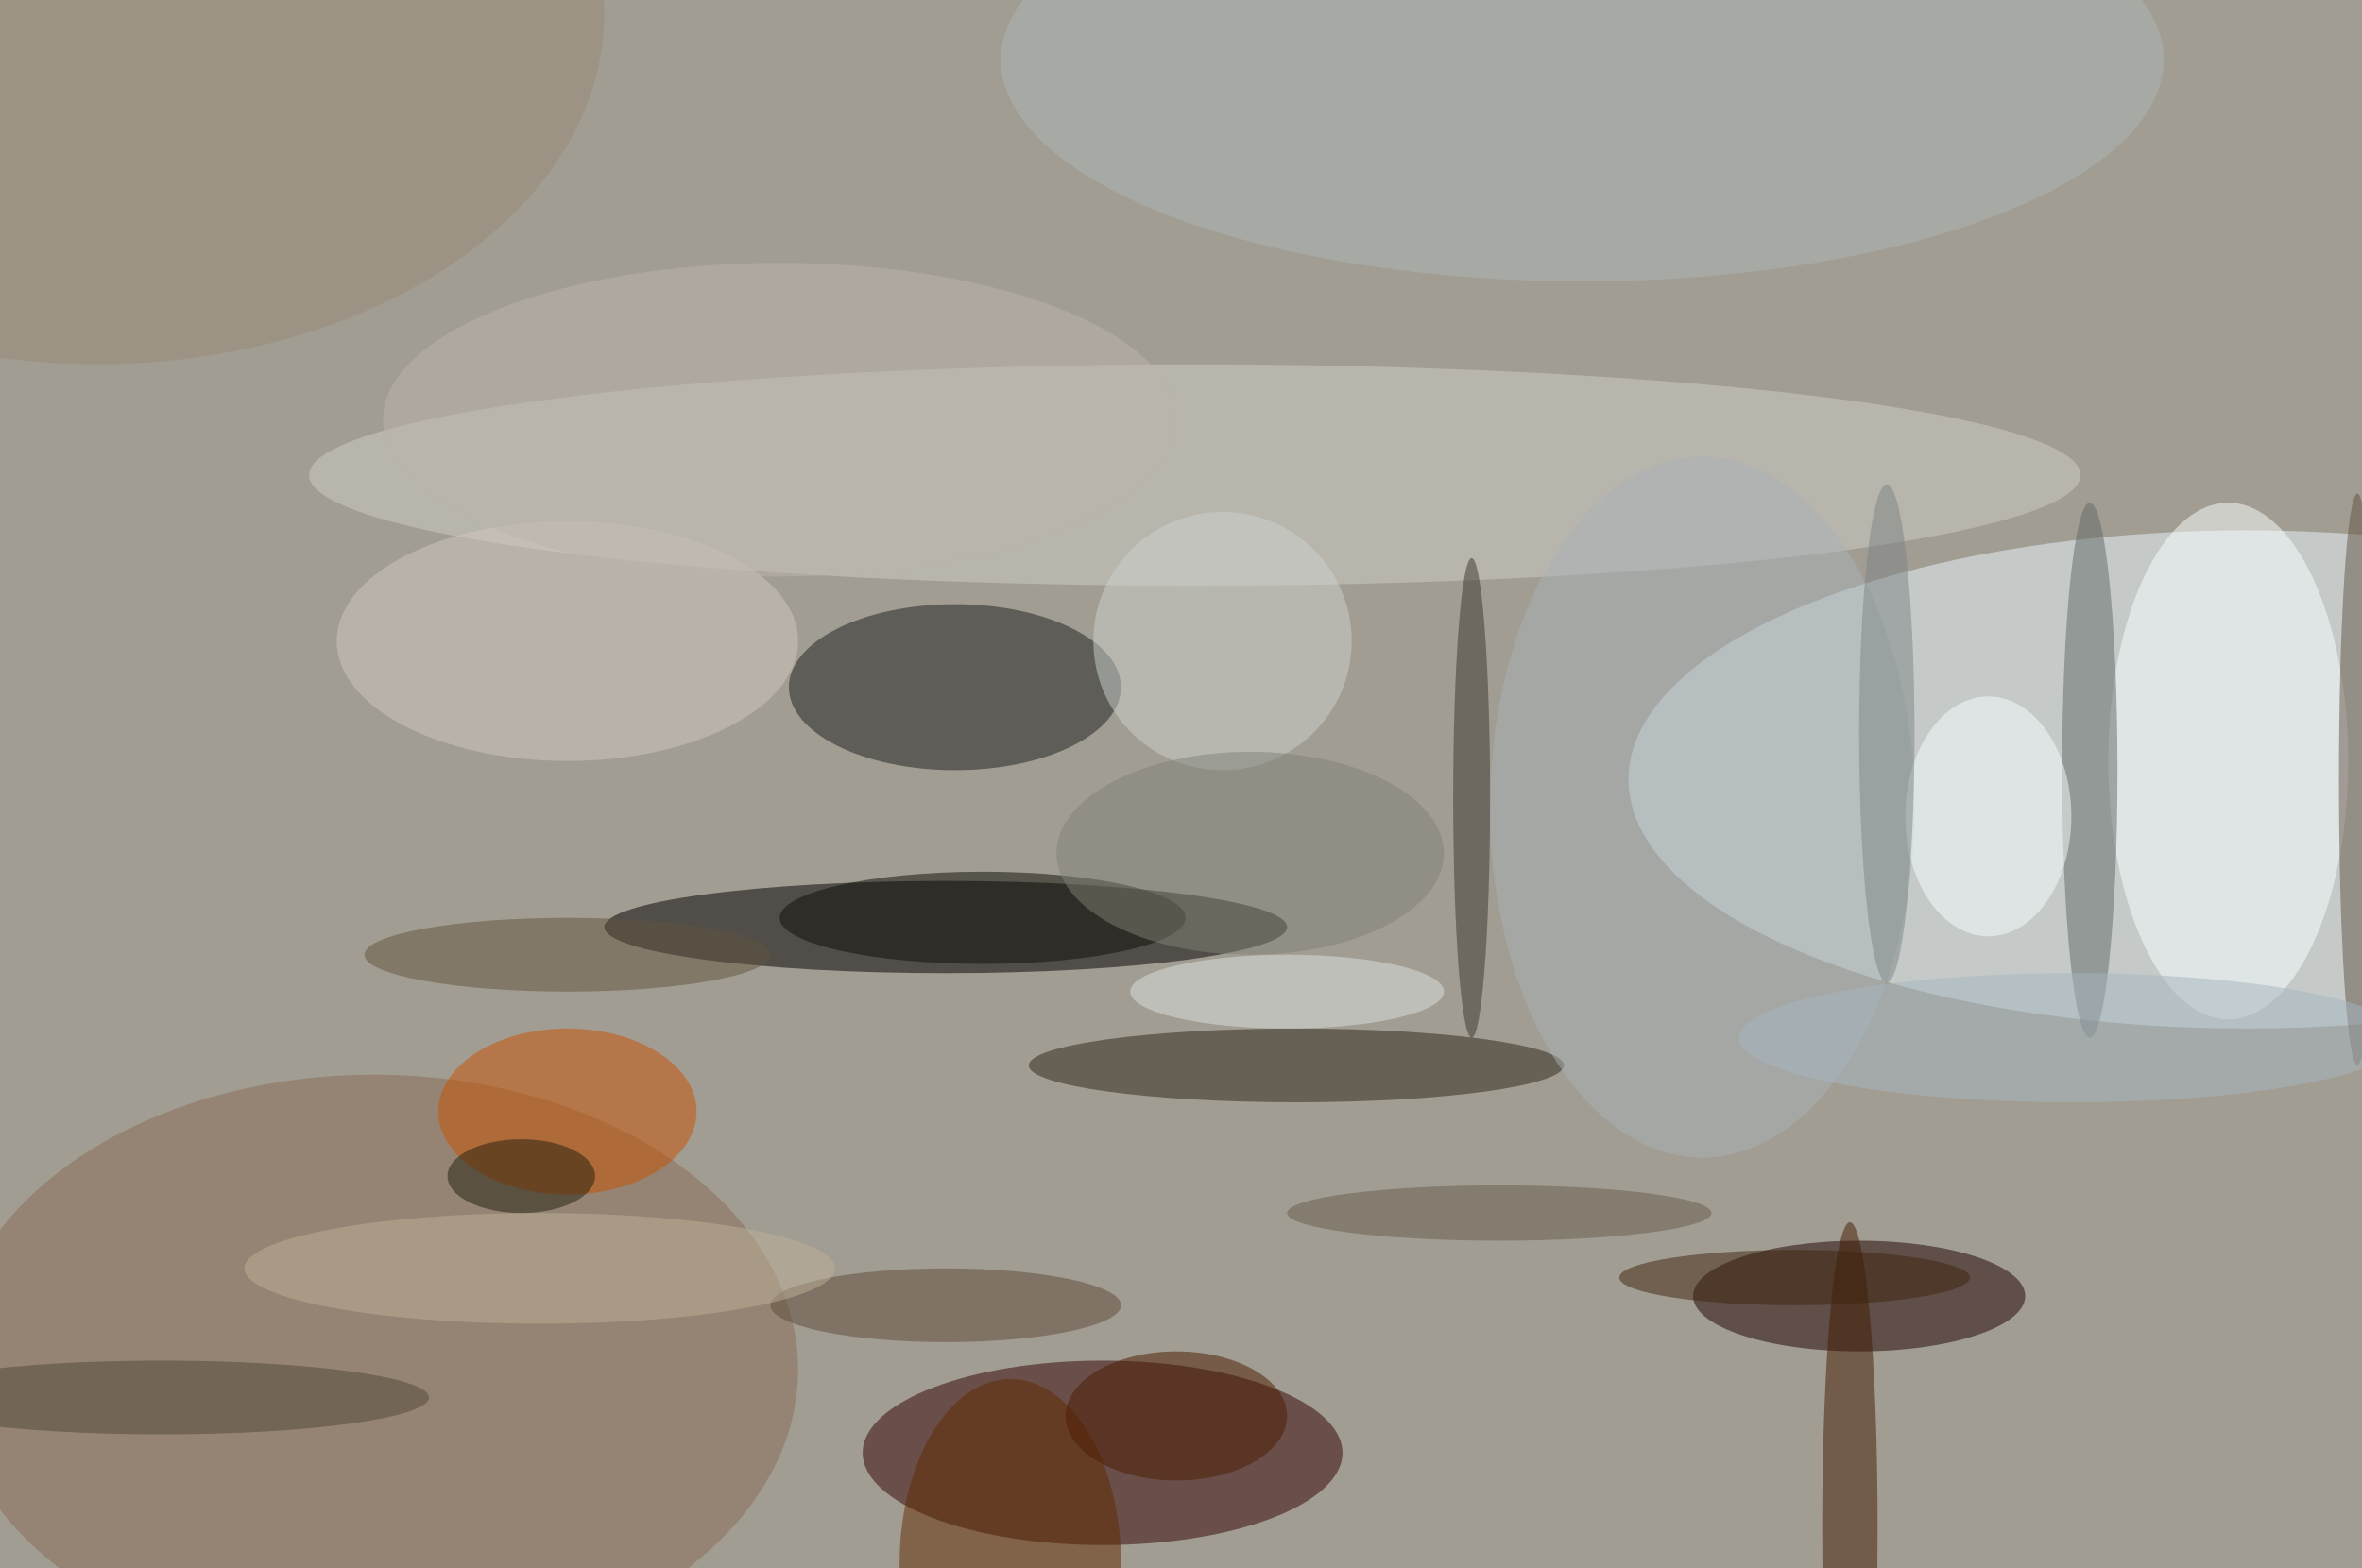 <svg xmlns="http://www.w3.org/2000/svg" width="1024" height="680"><path fill="#a29d93" d="M0 0h1024v680H0z"/><g fill-opacity=".502" transform="matrix(4 0 0 4 2 2)"><ellipse cx="243" cy="84" fill="#e7f8ff" rx="67" ry="27"/><ellipse cx="119" cy="157" fill="#310000" rx="26" ry="10"/><ellipse cx="102" cy="100" rx="37" ry="5"/><ellipse cx="40" cy="148" fill="#876d54" rx="46" ry="32"/><ellipse cx="201" cy="140" fill="#1f0000" rx="18" ry="6"/><ellipse cx="103" cy="74" fill="#1a1f1c" rx="18" ry="9"/><ellipse cx="129" cy="51" fill="#cdcec8" rx="96" ry="12"/><ellipse cx="140" cy="115" fill="#2c2516" rx="29" ry="4"/><ellipse cx="61" cy="120" fill="#c75200" rx="14" ry="9"/><ellipse cx="241" cy="82" fill="#f9ffff" rx="13" ry="28"/><ellipse cx="184" cy="87" fill="#a7b2b6" rx="23" ry="38"/><ellipse cx="226" cy="83" fill="#606867" rx="3" ry="29"/><ellipse cx="200" cy="165" fill="#421c00" rx="3" ry="33"/><ellipse cx="171" cy="6" fill="#acb6b8" rx="63" ry="24"/><ellipse cx="61" cy="69" fill="#cfc7bf" rx="25" ry="13"/><ellipse cx="109" cy="169" fill="#612b00" rx="12" ry="20"/><circle cx="132" cy="69" r="14" fill="#cbd1cd"/><ellipse cx="61" cy="103" fill="#60543e" rx="22" ry="4"/><ellipse cx="255" cy="84" fill="#635345" rx="2" ry="31"/><ellipse cx="159" cy="86" fill="#3a372e" rx="2" ry="26"/><ellipse cx="102" cy="141" fill="#5e4b38" rx="19" ry="4"/><ellipse cx="17" cy="151" fill="#504638" rx="29" ry="4"/><ellipse cx="106" cy="99" fill="#0c0d06" rx="22" ry="5"/><ellipse cx="127" cy="153" fill="#4d1a00" rx="12" ry="7"/><ellipse cx="135" cy="92" fill="#7f8176" rx="21" ry="11"/><ellipse cx="58" cy="137" fill="#bcaf98" rx="32" ry="6"/><ellipse cx="162" cy="131" fill="#655c4d" rx="23" ry="3"/><ellipse cx="139" cy="107" fill="#dbe2e1" rx="17" ry="4"/><ellipse cx="215" cy="88" fill="#f7fcff" rx="9" ry="13"/><ellipse cx="10" cy="1" fill="#988979" rx="55" ry="38"/><ellipse cx="224" cy="112" fill="#a6b5bf" rx="36" ry="7"/><ellipse cx="194" cy="138" fill="#3d240d" rx="19" ry="3"/><ellipse cx="56" cy="127" fill="#221f0f" rx="8" ry="4"/><ellipse cx="84" cy="45" fill="#b9b4ab" rx="43" ry="17"/><ellipse cx="204" cy="79" fill="#7d8483" rx="3" ry="27"/></g></svg>